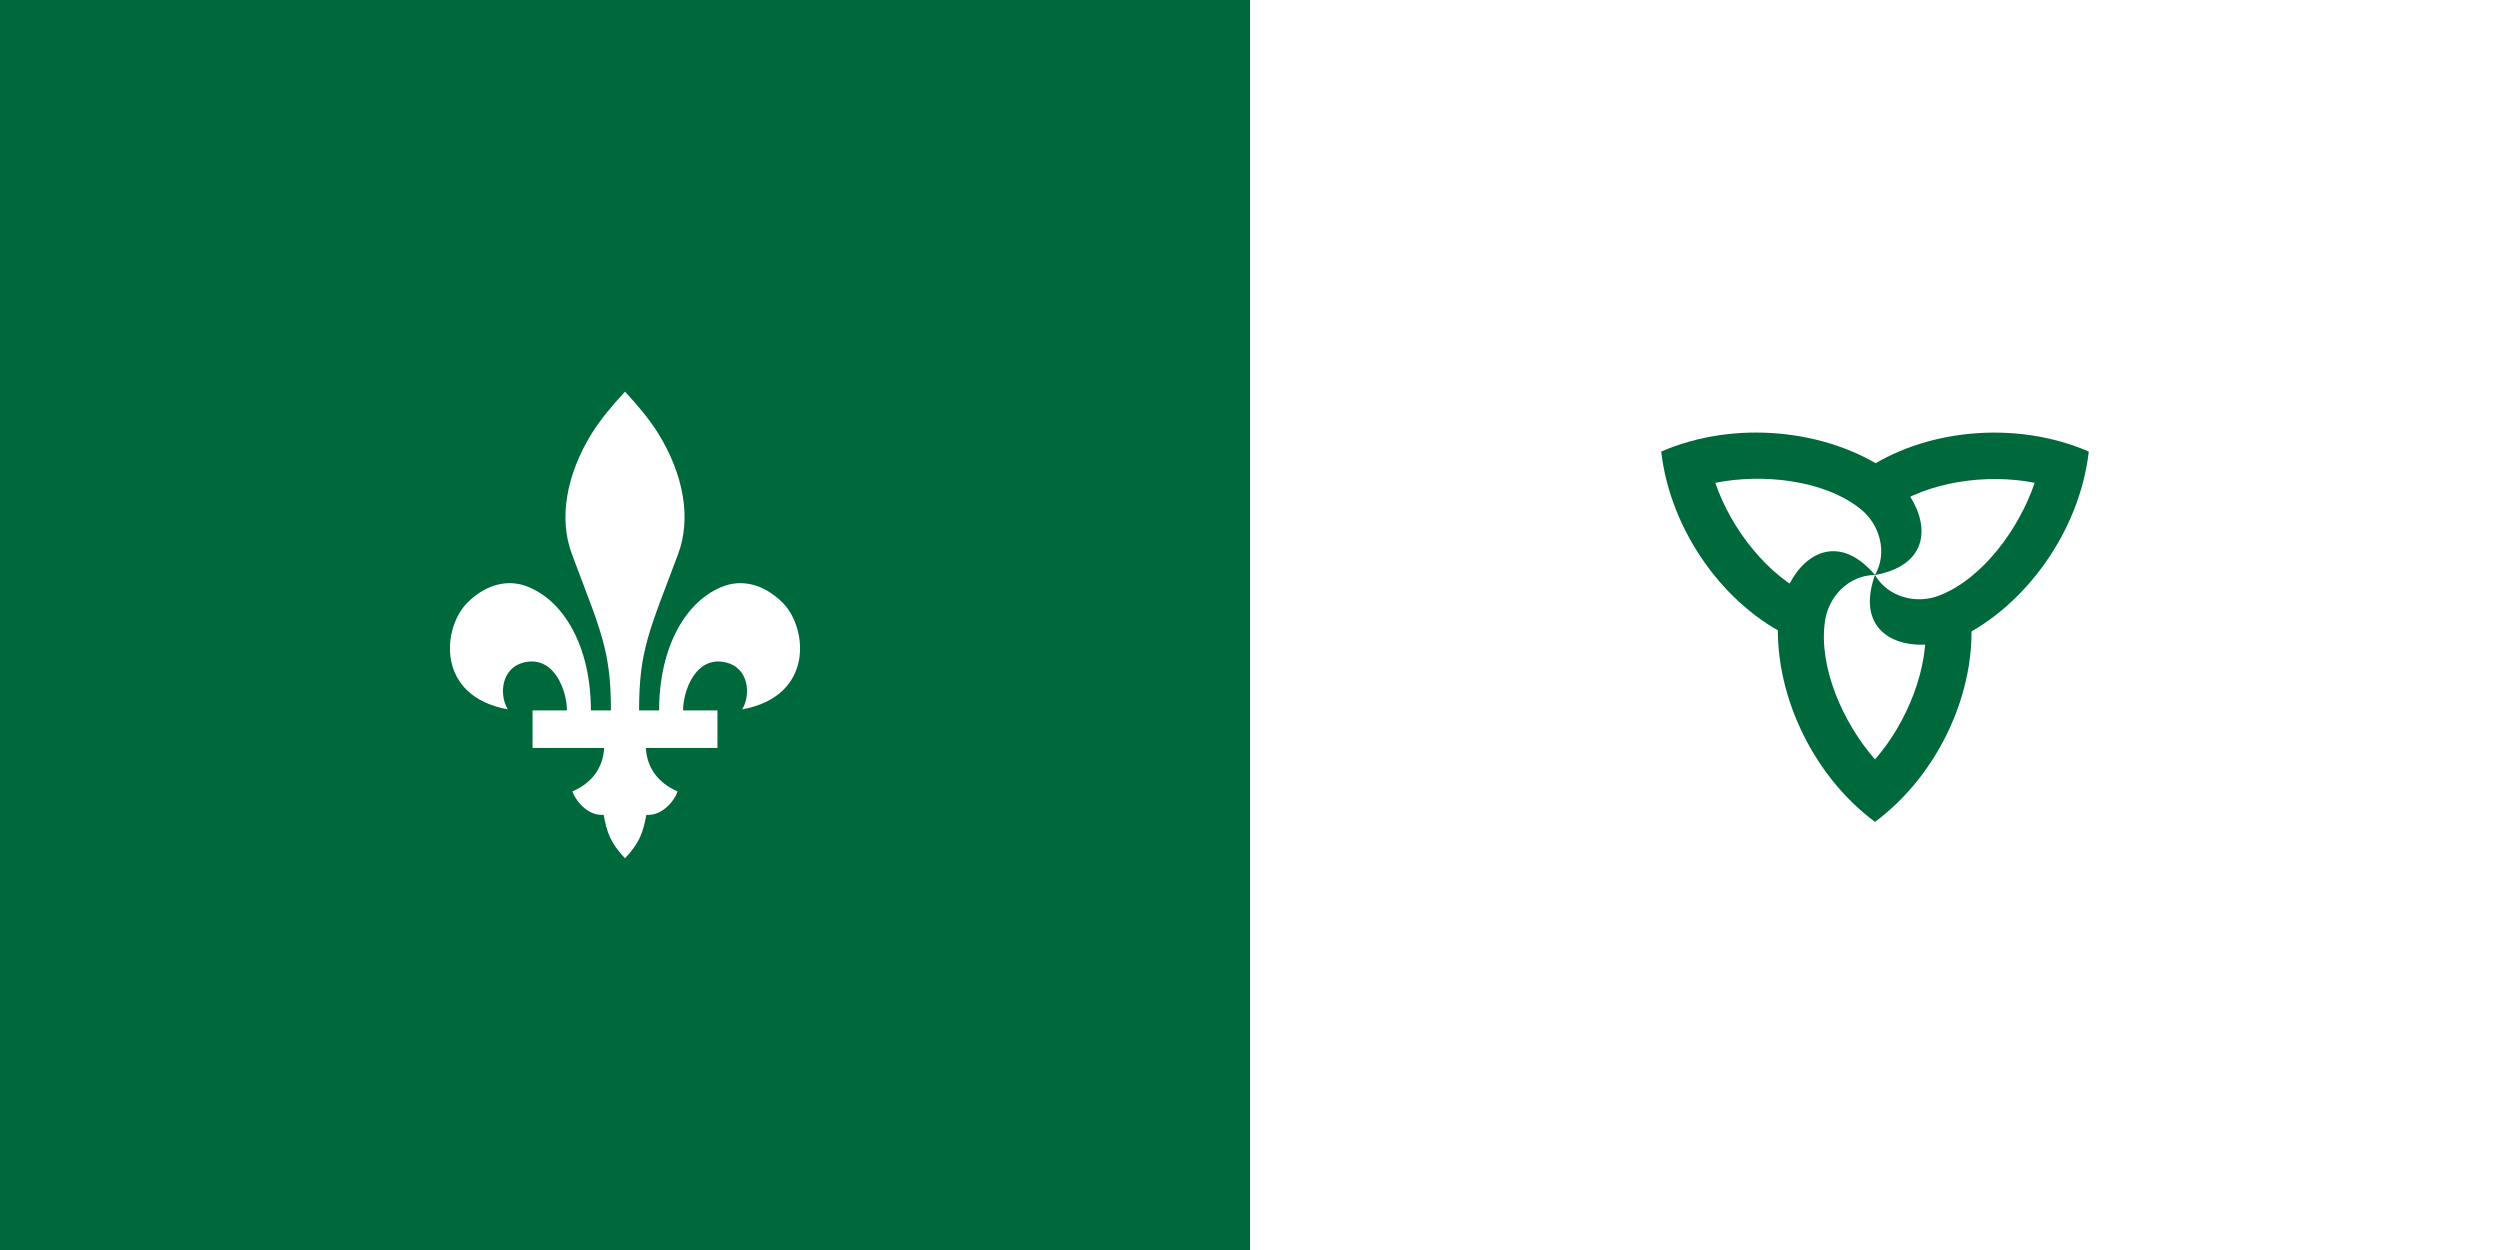 <?xml version="1.0" encoding="utf-8" ?>
<!DOCTYPE svg PUBLIC "-//W3C//DTD SVG 1.1//EN" "http://www.w3.org/Graphics/SVG/1.1/DTD/svg11.dtd">
<svg xmlns="http://www.w3.org/2000/svg" xmlns:xlink="http://www.w3.org/1999/xlink" width="1200" height="600" viewBox="0 0 9600 4800"><rect x="0" y="0" width="9600" height="4800" fill="#333333" stroke="none"/><title>Franco-Ontarian Flag</title><path fill="#fff" d="m4800 0h4800v4800h-4800l-4720-2400z"/><g fill="#00693c"><path d="m0 0h4800v4800H0zm2400 1504c-50 54-93 105-128 161-97 157-128 327-75 465 109 291 149 366 149 598h-77c0-245-104-425-250-478-65-23-148-12-225 65-95 96-122 358 156 409-35-58-24-159 61-180 118-29 166 110 166 184h-132v144h275c-4 74-45 134-122 167 10 31 56 95 120 90 13 68 25 106 82 167 57-61 69-99 82-167 64 5 110-59 120-90-77-33-118-93-122-167h275v-144h-132c0-74 48-213 166-184 85 21 96 122 61 180 278-51 251-313 156-409-77-77-160-88-225-65-146 53-250 233-250 478h-77c0-232 40-307 149-598 53-138 22-308-75-465-35-56-78-107-128-161z"/><path id="p" d="m7200 2208c-96 0-178 78-192 177-26 175 69 391 192 531 123-140 210-355 192-531l176-18c24 281-120 605-368 789-248-184-392-508-371-789l43-126c68-129 199-185 328-33z"/><use transform="rotate(120,7200,2208)" xlink:href="#p"/><use transform="rotate(240,7200,2208)" xlink:href="#p"/></g></svg>